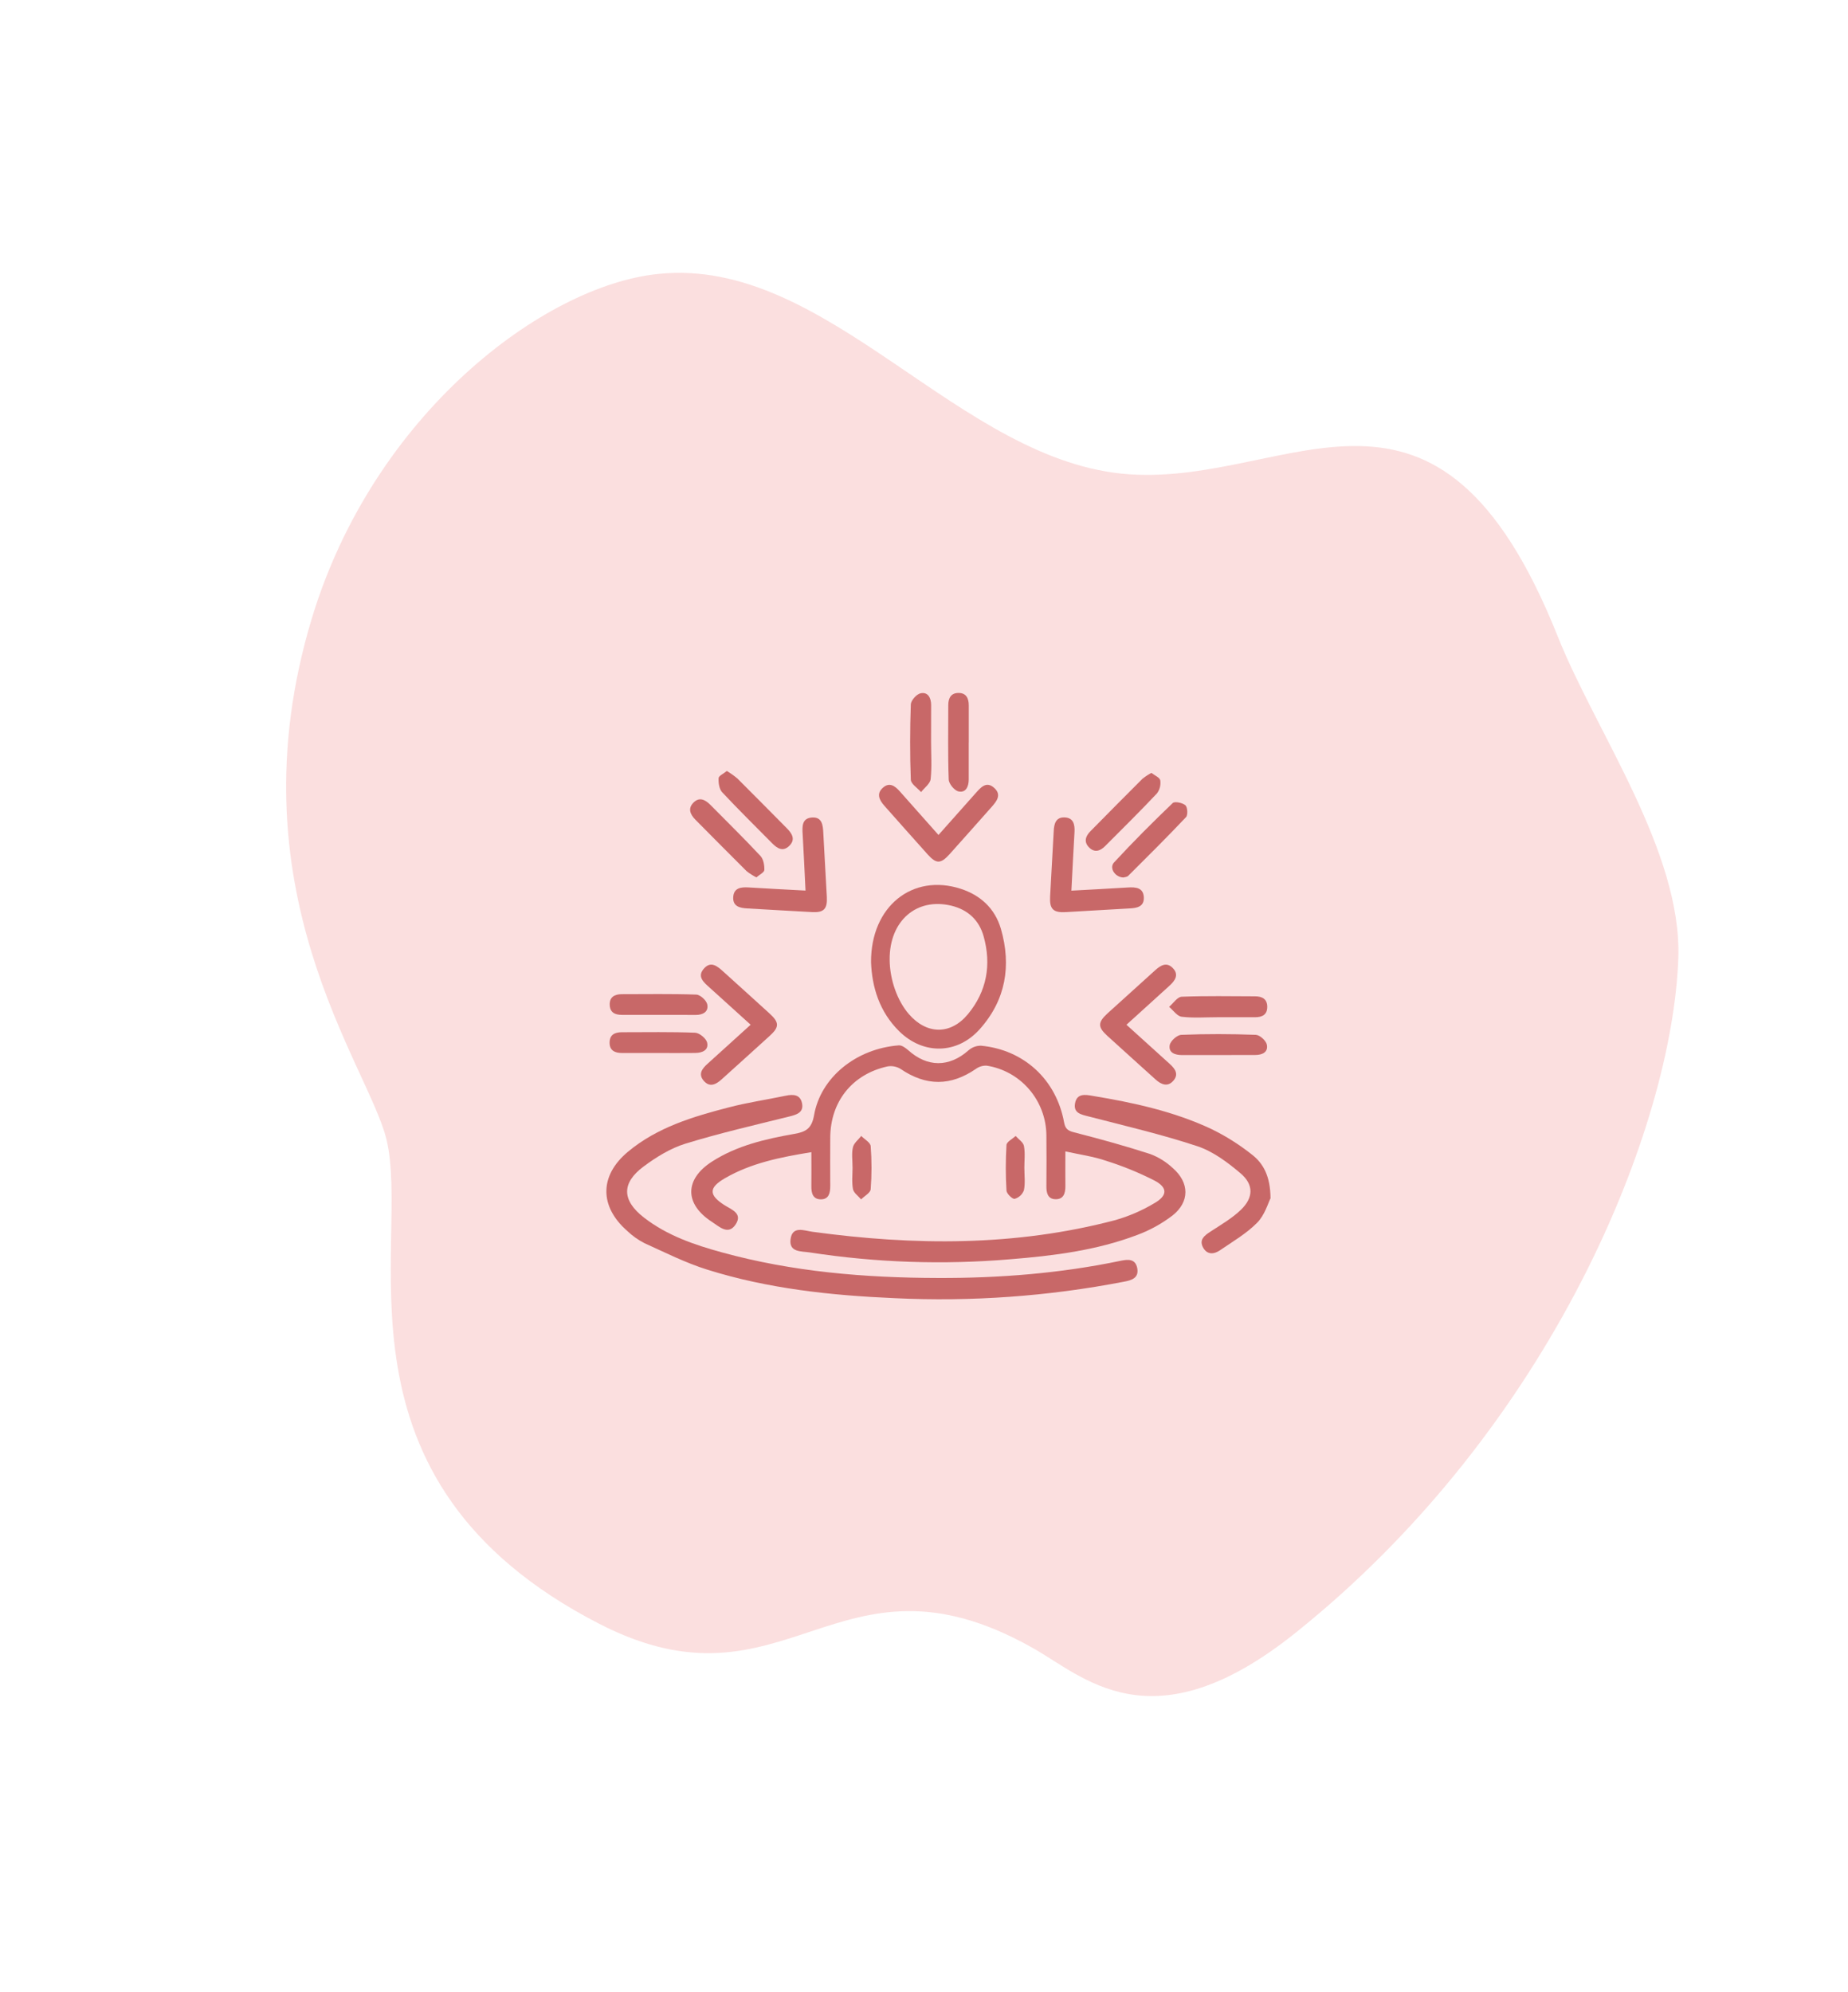 <svg width="128" height="138" viewBox="0 0 128 138" fill="none" xmlns="http://www.w3.org/2000/svg">
<path d="M107.9 44.092C99.538 23.141 89.486 33.605 78.26 32.857C66.43 32.075 57.407 17.748 45.604 18.974C37.651 19.779 25.876 28.681 21.597 42.84C15.937 61.579 25.486 73.73 26.761 78.894C28.53 86.121 22.147 102.544 41.524 112.488C54.52 119.161 57.943 106.554 71.427 114.094C74.983 116.041 79.718 121.153 89.78 113.067C107.564 98.807 115.837 78.084 116.248 66.357C116.491 58.949 110.528 50.691 107.9 44.092Z" fill="#FBDFDF"/>
<path d="M73.792 79.756C73.792 80.651 73.783 81.416 73.792 82.179C73.792 82.665 73.663 83.079 73.112 83.069C72.562 83.059 72.472 82.622 72.477 82.147C72.489 80.975 72.487 79.804 72.477 78.633C72.465 77.466 72.042 76.341 71.285 75.459C70.528 74.577 69.485 73.995 68.343 73.817C68.074 73.804 67.81 73.884 67.592 74.043C65.844 75.243 64.139 75.243 62.377 74.043C62.105 73.876 61.781 73.815 61.467 73.871C59.017 74.413 57.511 76.32 57.506 78.823C57.506 79.938 57.494 81.053 57.506 82.165C57.506 82.646 57.405 83.074 56.86 83.078C56.315 83.081 56.191 82.661 56.198 82.177C56.208 81.415 56.198 80.65 56.198 79.809C54.044 80.161 52.026 80.562 50.207 81.618C49.086 82.268 49.089 82.774 50.149 83.46C50.658 83.789 51.475 84.043 50.942 84.832C50.433 85.579 49.813 84.962 49.322 84.645C47.404 83.412 47.395 81.692 49.322 80.458C51.049 79.348 53.018 78.897 55 78.547C55.79 78.409 56.218 78.204 56.385 77.251C56.84 74.628 59.304 72.637 62.257 72.411C62.46 72.395 62.715 72.582 62.889 72.731C64.225 73.942 65.746 73.942 67.081 72.757C67.322 72.545 67.632 72.43 67.952 72.435C70.925 72.718 73.157 74.782 73.7 77.731C73.778 78.158 73.933 78.318 74.369 78.429C76.146 78.884 77.916 79.371 79.66 79.935C80.244 80.153 80.779 80.486 81.235 80.914C82.395 81.929 82.411 83.256 81.205 84.203C80.462 84.769 79.641 85.221 78.767 85.545C75.934 86.62 72.951 86.989 69.96 87.229C65.33 87.621 60.671 87.461 56.079 86.754C55.51 86.665 54.63 86.763 54.759 85.828C54.888 84.894 55.693 85.245 56.271 85.324C63.31 86.284 70.318 86.344 77.245 84.518C78.198 84.246 79.112 83.85 79.963 83.34C80.873 82.815 80.887 82.261 79.963 81.775C78.881 81.224 77.756 80.765 76.6 80.403C75.74 80.108 74.814 79.981 73.792 79.756Z" fill="#C86868"/>
<path d="M64.959 88.524C69.216 88.541 73.44 88.205 77.614 87.335C78.123 87.231 78.633 87.178 78.767 87.831C78.91 88.537 78.363 88.688 77.84 88.784C72.609 89.796 67.278 90.178 61.958 89.923C57.563 89.733 53.201 89.269 48.985 87.946C47.484 87.476 46.057 86.756 44.617 86.103C44.188 85.88 43.793 85.598 43.443 85.264C41.508 83.565 41.515 81.435 43.489 79.785C45.527 78.083 48.01 77.346 50.509 76.699C51.793 76.366 53.113 76.174 54.416 75.9C54.946 75.788 55.435 75.811 55.554 76.433C55.673 77.056 55.197 77.208 54.679 77.337C52.267 77.935 49.84 78.493 47.467 79.223C46.438 79.542 45.454 80.151 44.579 80.802C43.035 81.951 43.072 83.151 44.603 84.34C46.203 85.583 48.087 86.226 50.003 86.751C54.895 88.098 59.904 88.513 64.959 88.524Z" fill="#C86868"/>
<path d="M60.332 66.641C60.315 62.779 63.203 60.49 66.534 61.563C67.925 62.011 68.912 62.935 69.325 64.333C70.065 66.891 69.664 69.274 67.862 71.289C66.303 73.036 63.955 73.079 62.284 71.437C60.908 70.084 60.392 68.362 60.332 66.641ZM61.621 66.448C61.621 67.839 62.145 69.316 62.955 70.25C64.188 71.671 65.842 71.699 67.043 70.25C68.353 68.666 68.679 66.821 68.13 64.859C67.816 63.731 67.035 63.012 65.893 62.736C63.481 62.157 61.609 63.784 61.621 66.457V66.448Z" fill="#C86868"/>
<path d="M88.002 83.001C87.832 83.344 87.598 84.168 87.078 84.695C86.334 85.449 85.38 86.003 84.5 86.607C84.089 86.886 83.613 86.936 83.329 86.411C83.046 85.886 83.406 85.597 83.82 85.326C84.552 84.846 85.329 84.401 85.952 83.8C86.825 82.959 86.847 82.056 85.927 81.276C85.033 80.516 84.023 79.76 82.936 79.398C80.474 78.582 77.936 77.992 75.421 77.34C74.887 77.203 74.339 77.112 74.463 76.425C74.587 75.737 75.142 75.812 75.682 75.91C78.509 76.378 81.305 76.982 83.914 78.21C84.904 78.694 85.84 79.284 86.705 79.971C87.511 80.593 87.989 81.48 88.002 83.001Z" fill="#C86868"/>
<path d="M65.003 57.837C65.895 56.834 66.724 55.905 67.551 54.972C67.92 54.557 68.314 54.065 68.881 54.593C69.391 55.07 69.022 55.517 68.664 55.919C67.699 56.999 66.748 58.089 65.776 59.164C65.156 59.85 64.857 59.85 64.258 59.19C63.25 58.072 62.258 56.941 61.256 55.816C60.898 55.414 60.685 54.972 61.164 54.555C61.614 54.164 61.997 54.447 62.325 54.819C63.187 55.798 64.052 56.772 65.003 57.837Z" fill="#C86868"/>
<path d="M51.992 70.982C50.993 70.08 50.071 69.247 49.15 68.41C48.742 68.041 48.245 67.642 48.778 67.069C49.252 66.555 49.694 66.934 50.091 67.294C51.161 68.268 52.242 69.23 53.308 70.209C53.979 70.824 53.988 71.14 53.324 71.743C52.216 72.76 51.092 73.758 49.979 74.77C49.577 75.137 49.142 75.339 48.732 74.852C48.347 74.391 48.642 74.014 49.009 73.685C49.971 72.812 50.934 71.944 51.992 70.982Z" fill="#C86868"/>
<path d="M78.023 70.984C79.08 71.941 80.043 72.817 81.013 73.69C81.381 74.021 81.667 74.4 81.274 74.857C80.882 75.315 80.425 75.13 80.029 74.765C78.918 73.753 77.792 72.757 76.685 71.74C76.029 71.138 76.037 70.818 76.71 70.197C77.799 69.202 78.903 68.223 79.992 67.227C80.382 66.87 80.804 66.605 81.242 67.066C81.68 67.527 81.378 67.944 80.987 68.295C80.019 69.17 79.059 70.044 78.023 70.984Z" fill="#C86868"/>
<path d="M74.208 61.695C75.591 61.618 76.856 61.556 78.115 61.476C78.67 61.44 79.209 61.484 79.227 62.182C79.244 62.827 78.718 62.903 78.208 62.928C76.741 63.007 75.276 63.1 73.811 63.182C72.943 63.228 72.688 62.968 72.735 62.093C72.817 60.584 72.905 59.077 72.985 57.568C73.009 57.054 73.135 56.611 73.715 56.621C74.349 56.632 74.456 57.103 74.424 57.65C74.346 58.957 74.284 60.262 74.208 61.695Z" fill="#C86868"/>
<path d="M55.793 61.69C55.725 60.332 55.671 59.062 55.595 57.791C55.561 57.244 55.542 56.678 56.238 56.628C56.935 56.579 56.999 57.143 57.025 57.688C57.098 59.168 57.195 60.646 57.27 62.126C57.314 62.964 57.062 63.223 56.25 63.18C54.756 63.103 53.263 63.009 51.769 62.926C51.246 62.899 50.75 62.791 50.786 62.146C50.822 61.502 51.318 61.44 51.846 61.472C53.128 61.553 54.416 61.615 55.793 61.69Z" fill="#C86868"/>
<path d="M84.298 70.463C83.479 70.463 82.652 70.528 81.845 70.428C81.532 70.391 81.266 69.983 80.977 69.743C81.266 69.499 81.546 69.057 81.843 69.043C83.542 68.976 85.23 69.009 86.925 69.014C87.403 69.014 87.775 69.185 87.775 69.743C87.775 70.3 87.413 70.464 86.925 70.463C86.049 70.459 85.174 70.463 84.298 70.463Z" fill="#C86868"/>
<path d="M50.343 53.405C50.597 53.556 50.84 53.729 51.068 53.919C52.216 55.059 53.349 56.217 54.491 57.364C54.868 57.743 55.127 58.16 54.652 58.607C54.221 59.017 53.826 58.763 53.477 58.407C52.321 57.234 51.143 56.081 50.02 54.878C49.814 54.658 49.757 54.228 49.772 53.9C49.784 53.741 50.112 53.597 50.343 53.405Z" fill="#C86868"/>
<path d="M79.752 53.538C79.983 53.718 80.333 53.859 80.364 54.053C80.388 54.212 80.38 54.373 80.341 54.529C80.302 54.684 80.232 54.83 80.136 54.958C78.966 56.198 77.758 57.395 76.55 58.604C76.211 58.947 75.82 59.087 75.436 58.702C75.052 58.316 75.188 57.923 75.528 57.578C76.725 56.364 77.921 55.15 79.129 53.947C79.323 53.791 79.532 53.654 79.752 53.538Z" fill="#C86868"/>
<path d="M77.811 60.783C77.228 60.766 76.812 60.121 77.162 59.742C78.47 58.324 79.835 56.959 81.227 55.627C81.366 55.495 81.906 55.605 82.106 55.781C82.254 55.912 82.287 56.455 82.149 56.601C80.843 57.985 79.494 59.324 78.147 60.666C78.064 60.752 77.894 60.757 77.811 60.783Z" fill="#C86868"/>
<path d="M52.391 60.776C52.151 60.655 51.924 60.51 51.712 60.344C50.523 59.164 49.347 57.969 48.167 56.781C47.805 56.416 47.625 55.999 48.039 55.589C48.454 55.179 48.86 55.404 49.213 55.761C50.37 56.932 51.547 58.086 52.671 59.29C52.879 59.511 52.952 59.933 52.941 60.258C52.94 60.425 52.614 60.581 52.391 60.776Z" fill="#C86868"/>
<path d="M64.49 51.397C64.49 52.254 64.553 53.111 64.46 53.969C64.424 54.289 64.028 54.569 63.797 54.867C63.549 54.584 63.099 54.307 63.087 54.01C63.021 52.273 63.026 50.531 63.087 48.794C63.097 48.516 63.486 48.081 63.767 48.022C64.276 47.918 64.492 48.341 64.494 48.835C64.492 49.686 64.49 50.541 64.49 51.397Z" fill="#C86868"/>
<path d="M45.629 72.94C44.78 72.94 43.93 72.94 43.081 72.94C42.607 72.94 42.221 72.781 42.223 72.225C42.225 71.67 42.585 71.502 43.072 71.502C44.771 71.502 46.47 71.469 48.151 71.536C48.45 71.548 48.916 71.939 48.98 72.222C49.096 72.745 48.641 72.932 48.162 72.937C47.322 72.945 46.475 72.942 45.629 72.94Z" fill="#C86868"/>
<path d="M67.098 51.423C67.098 52.28 67.098 53.137 67.098 53.995C67.098 54.48 66.901 54.934 66.391 54.821C66.106 54.759 65.712 54.286 65.712 53.984C65.647 52.278 65.683 50.567 65.681 48.857C65.681 48.362 65.861 48 66.396 48C66.931 48 67.101 48.382 67.101 48.866V51.438L67.098 51.423Z" fill="#C86868"/>
<path d="M84.323 73.083C83.504 73.083 82.686 73.083 81.867 73.083C81.388 73.083 80.929 72.925 81.018 72.397C81.069 72.109 81.527 71.692 81.823 71.682C83.54 71.613 85.264 71.618 86.983 71.682C87.257 71.692 87.685 72.078 87.744 72.354C87.856 72.879 87.439 73.079 86.944 73.078C86.071 73.081 85.196 73.083 84.323 73.083Z" fill="#C86868"/>
<path d="M45.554 70.3C44.736 70.3 43.918 70.3 43.1 70.3C42.614 70.3 42.25 70.156 42.232 69.602C42.213 69.048 42.59 68.868 43.067 68.866C44.788 68.866 46.511 68.834 48.231 68.895C48.505 68.906 48.936 69.3 48.99 69.581C49.089 70.096 48.673 70.307 48.18 70.305C47.306 70.298 46.431 70.3 45.554 70.3Z" fill="#C86868"/>
<path d="M70.952 80.915C70.952 81.43 71.023 81.956 70.921 82.447C70.869 82.59 70.783 82.719 70.672 82.823C70.56 82.926 70.425 83.001 70.279 83.042C70.125 83.073 69.725 82.687 69.713 82.471C69.65 81.419 69.65 80.364 69.713 79.312C69.727 79.091 70.126 78.896 70.347 78.686C70.547 78.916 70.874 79.122 70.923 79.381C71.015 79.876 70.95 80.41 70.95 80.915H70.952Z" fill="#C86868"/>
<path d="M59.05 80.833C59.05 80.377 58.977 79.904 59.077 79.472C59.143 79.18 59.452 78.947 59.653 78.686C59.882 78.921 60.288 79.141 60.307 79.391C60.384 80.385 60.384 81.384 60.307 82.378C60.288 82.629 59.875 82.848 59.642 83.081C59.445 82.844 59.133 82.632 59.08 82.368C58.989 81.872 59.053 81.339 59.053 80.825L59.05 80.833Z" fill="#C86868"/>
</svg>
